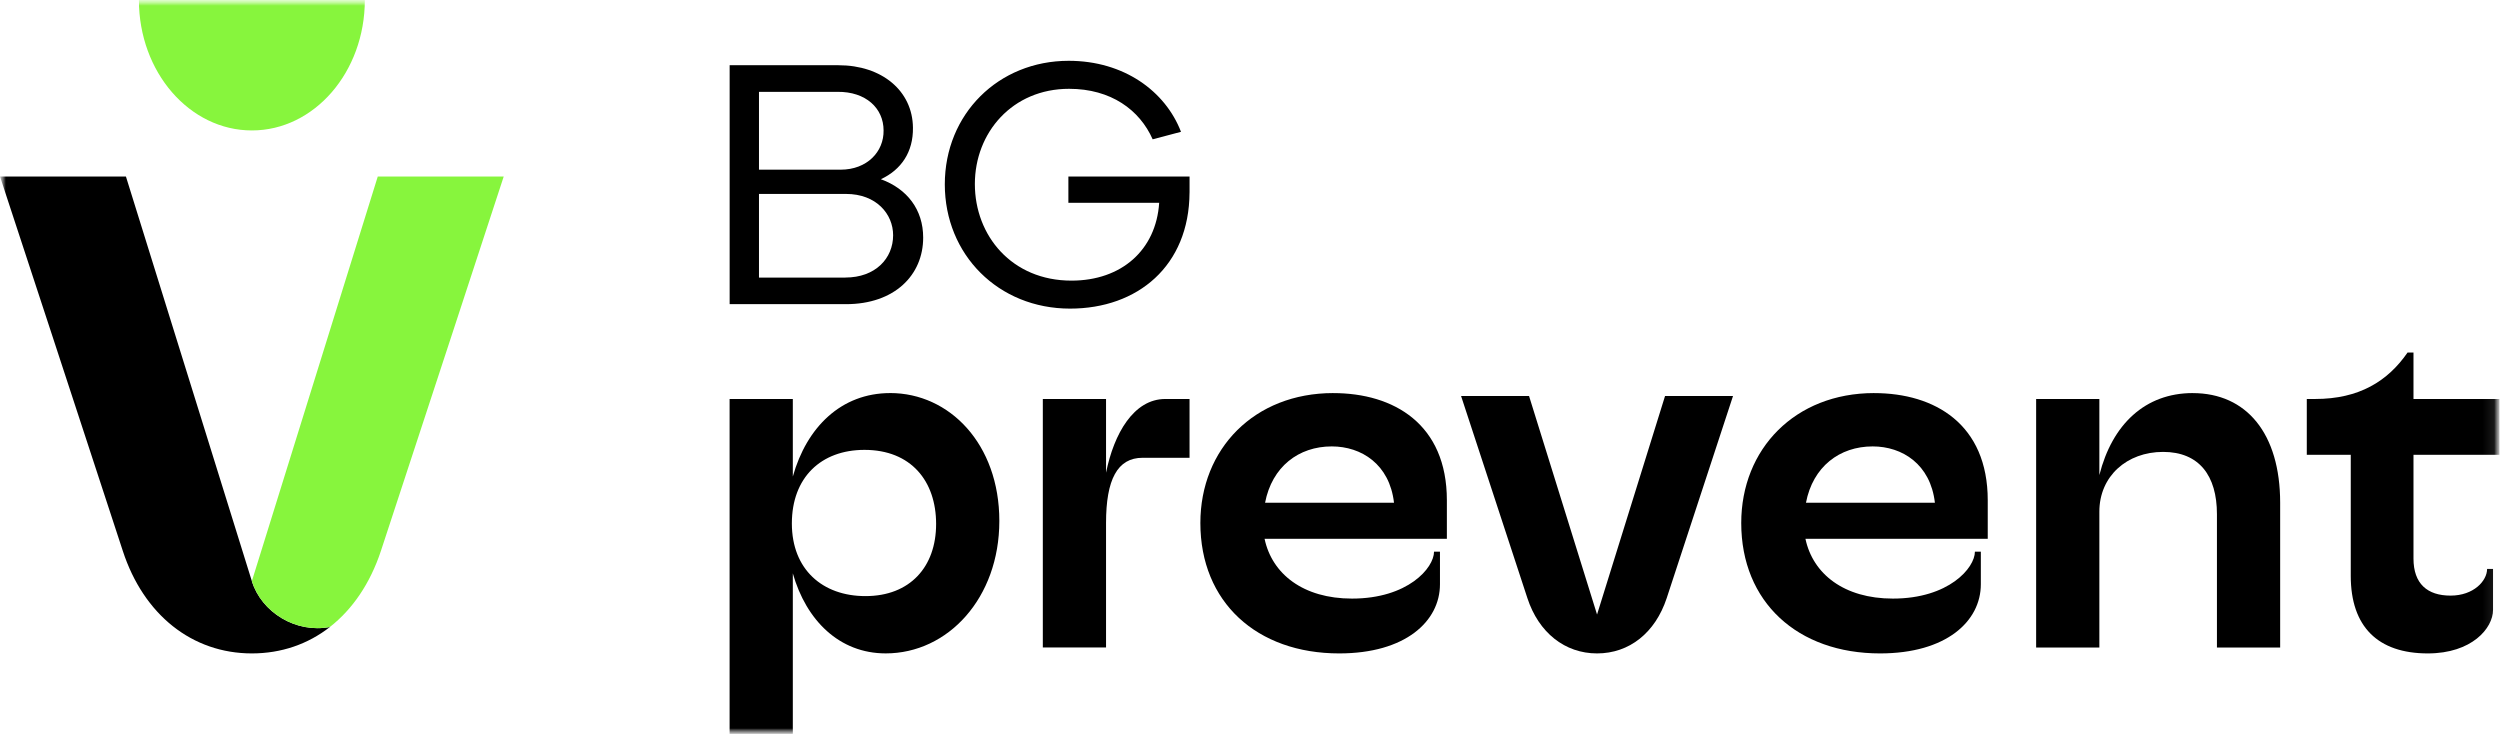 <svg width="218" height="64" viewBox="0 0 218 64" fill="none" xmlns="http://www.w3.org/2000/svg">
<g clip-path="url(#clip0_4350_2228)">
<mask id="mask0_4350_2228" style="mask-type:luminance" maskUnits="userSpaceOnUse" x="0" y="0" width="218" height="64">
<path d="M217.954 0H0V64H217.954V0Z" fill="white"/>
</mask>
<g mask="url(#mask0_4350_2228)">
<mask id="mask1_4350_2228" style="mask-type:luminance" maskUnits="userSpaceOnUse" x="0" y="0" width="218" height="64">
<path d="M217.954 0H0V64H217.954V0Z" fill="white"/>
</mask>
<g mask="url(#mask1_4350_2228)">
<path d="M77.622 34.276C73.357 34.276 70.341 37.248 69.134 41.554V34.791H63.621V63.998H69.134V49.997C70.298 54.09 73.184 56.976 77.234 56.976C82.661 56.976 87.142 52.15 87.142 45.43C87.142 38.709 82.79 34.274 77.622 34.274M75.469 51.98C71.721 51.98 69.05 49.654 69.05 45.647C69.05 41.641 71.591 39.229 75.383 39.229C79.433 39.229 81.629 41.942 81.629 45.69C81.629 49.438 79.346 51.98 75.469 51.98Z" fill="black"/>
<path d="M96.447 41.21V34.791H90.934V56.458H96.447V45.604C96.447 41.813 97.438 39.919 99.635 39.919H103.728V34.791H101.618C98.861 34.791 97.139 37.806 96.449 41.21" fill="black"/>
<path d="M116.261 34.276C109.368 34.276 104.672 39.143 104.672 45.606C104.672 52.499 109.584 56.978 116.778 56.978C122.55 56.978 125.565 54.178 125.565 50.947V48.104H125.048C125.048 49.525 122.764 52.197 117.897 52.197C113.631 52.197 110.918 50.044 110.271 46.986H126.167V43.626C126.167 36.992 121.557 34.278 116.259 34.278M110.314 43.839C110.918 40.694 113.244 38.927 116.129 38.927C118.714 38.927 121.171 40.479 121.557 43.839H110.312H110.314Z" fill="black"/>
<path d="M163.425 34.276C156.532 34.276 151.836 39.143 151.836 45.606C151.836 52.499 156.748 56.978 163.942 56.978C169.714 56.978 172.729 54.178 172.729 50.947V48.104H172.212C172.212 49.525 169.93 52.197 165.061 52.197C160.795 52.197 158.082 50.044 157.435 46.986H173.331V43.626C173.331 36.992 168.72 34.278 163.423 34.278M157.48 43.839C158.082 40.694 160.41 38.927 163.296 38.927C165.88 38.927 168.337 40.479 168.723 43.839H157.48Z" fill="black"/>
<path d="M191.207 34.276C187.071 34.276 184.185 36.989 183.064 41.427V34.793H177.551V56.463H183.064V44.617C183.064 41.516 185.476 39.406 188.62 39.406C191.765 39.406 193.317 41.475 193.317 44.833V56.463H198.83V43.841C198.83 37.811 195.901 34.278 191.205 34.278" fill="black"/>
<path d="M217.952 39.66V34.791H210.456V30.741H209.939C208.215 33.239 205.717 34.791 201.884 34.791H201.152V39.66H204.986V50.215C204.986 54.65 207.355 56.978 211.706 56.978C215.541 56.978 217.392 54.782 217.392 53.187V49.611H216.875C216.875 50.646 215.711 51.937 213.687 51.937C211.663 51.937 210.456 50.902 210.456 48.706V39.66H217.952Z" fill="black"/>
<path d="M139.26 53.579L133.333 34.532H127.406C127.406 34.532 131.891 48.18 133.187 52.152C134.17 55.165 136.456 56.978 139.263 56.978C142.069 56.978 144.336 55.187 145.338 52.152C146.649 48.182 151.119 34.532 151.119 34.532H145.192L139.265 53.579H139.26Z" fill="black"/>
<path d="M80.501 20.719C80.501 23.993 78.001 26.523 73.774 26.523H63.625V5.688H73.119C76.9 5.688 79.579 7.921 79.609 11.134C79.639 13.247 78.598 14.796 76.811 15.628C79.102 16.462 80.501 18.277 80.501 20.717M66.183 8.009V14.796H73.298C75.619 14.796 77.079 13.219 77.048 11.374C77.048 9.438 75.501 7.981 73.029 8.009H66.183ZM73.714 24.202C76.333 24.202 77.88 22.536 77.88 20.512C77.88 18.667 76.421 16.911 73.772 16.911H66.183V24.204H73.714V24.202Z" fill="black"/>
<path d="M103.727 16.79C103.697 23.189 99.203 26.911 93.31 26.911C87.059 26.911 82.387 22.208 82.387 16.076C82.387 9.945 87.059 5.302 93.191 5.302C98.013 5.302 101.615 7.951 102.983 11.494L100.513 12.149C99.381 9.589 96.881 7.744 93.222 7.744C88.281 7.744 85.008 11.555 85.008 16.048C85.008 20.542 88.221 24.471 93.431 24.471C97.806 24.471 100.813 21.792 101.08 17.684H93.163V15.393H103.729V16.792L103.727 16.79Z" fill="black"/>
<path d="M21.963 50.68C21.228 48.318 10.981 15.393 10.981 15.393H0C0 15.393 8.307 40.675 10.708 48.038C12.529 53.62 16.764 56.978 21.963 56.978C24.53 56.978 26.851 56.17 28.769 54.674C25.791 55.245 22.799 53.381 21.963 50.68Z" fill="black"/>
<path d="M31.813 0H12.113C12.113 6.281 16.523 11.374 21.963 11.374C27.403 11.374 31.813 6.281 31.813 0Z" fill="#87F53D"/>
<path d="M32.942 15.391L21.961 50.678C22.795 53.379 25.784 55.243 28.763 54.674C30.731 53.139 32.274 50.885 33.216 48.038C35.645 40.684 43.924 15.393 43.924 15.393H32.942V15.391Z" fill="#87F53D"/>
</g>
</g>
</g>
<defs>
<clipPath id="clip0_4350_2228">
<rect width="218" height="64" fill="white"/>
</clipPath>
</defs>
</svg>
